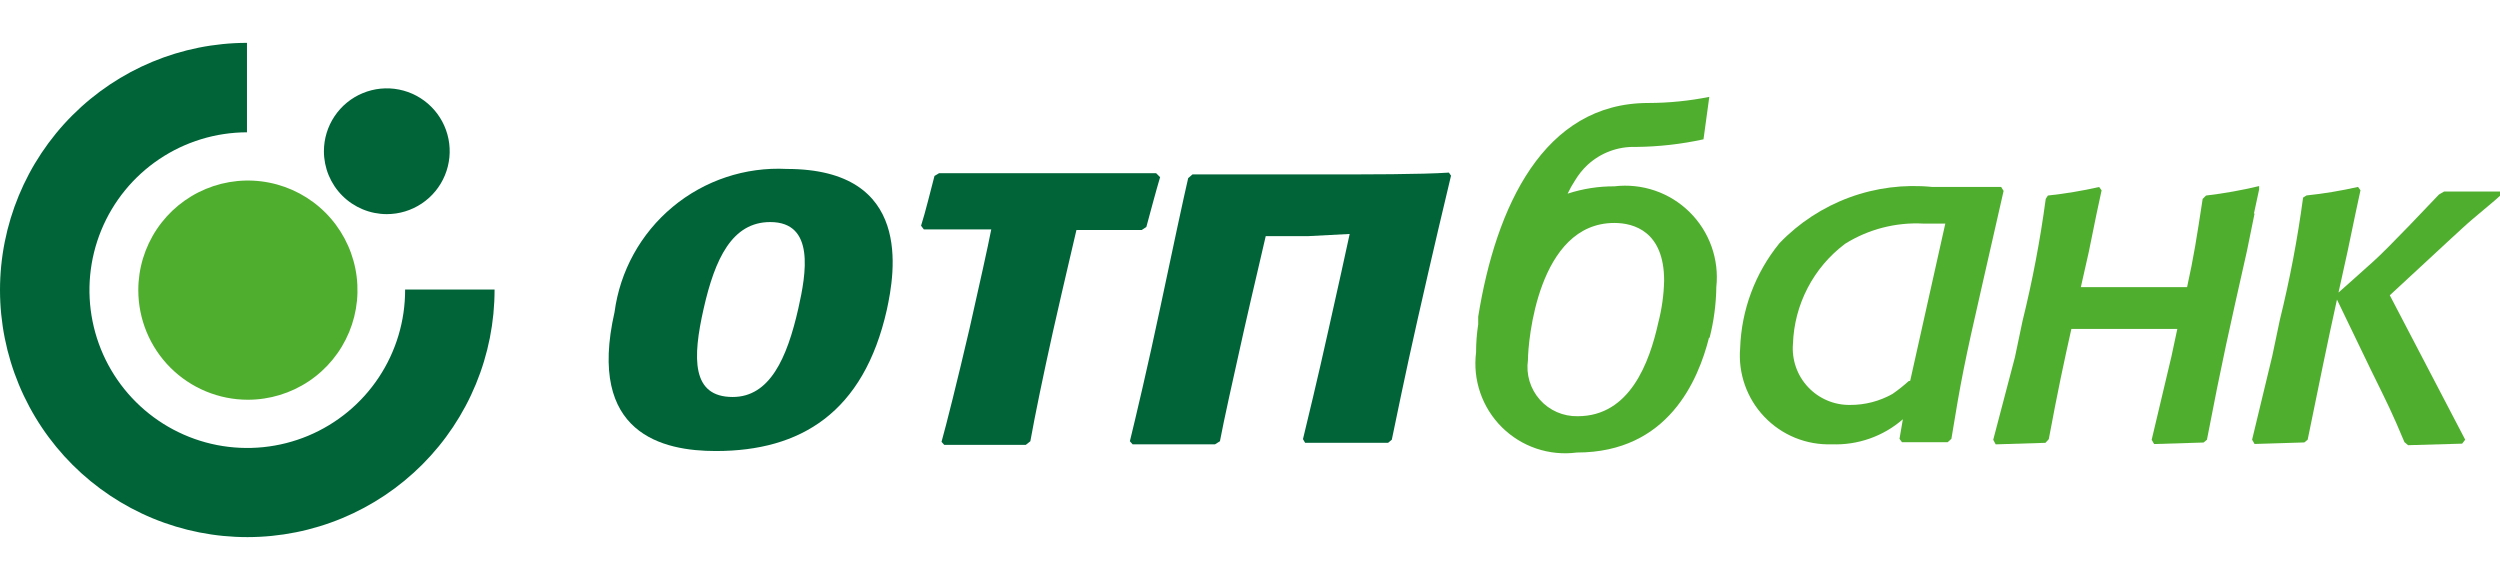 <svg width="175" height="40" viewBox="0 0 175 40" fill="none" xmlns="http://www.w3.org/2000/svg">
<g clip-path="url(#clip0_2122_3859)">
<path fill-rule="evenodd" clip-rule="evenodd" d="M0 20.31C-3.49575e-06 15.723 1.821 11.323 5.062 8.077C8.304 4.832 12.701 3.006 17.288 3V9.261C15.102 9.266 12.967 9.918 11.152 11.137C9.337 12.355 7.924 14.085 7.092 16.107C6.261 18.128 6.047 20.351 6.48 22.494C6.912 24.637 7.97 26.604 9.52 28.145C11.07 29.686 13.043 30.733 15.189 31.153C17.334 31.572 19.556 31.346 21.572 30.503C23.589 29.66 25.311 28.237 26.518 26.415C27.726 24.592 28.367 22.453 28.358 20.267H34.62C34.622 22.54 34.178 24.792 33.31 26.893C32.443 28.994 31.17 30.904 29.565 32.513C27.959 34.122 26.053 35.4 23.954 36.272C21.855 37.145 19.604 37.595 17.331 37.598C15.058 37.601 12.807 37.156 10.705 36.289C8.604 35.421 6.694 34.149 5.085 32.544C3.476 30.938 2.198 29.031 1.326 26.933C0.453 24.833 0.003 22.583 0 20.31Z" fill="#006438"/>
<path d="M9.681 20.309C9.681 18.792 10.131 17.309 10.974 16.047C11.817 14.786 13.015 13.802 14.417 13.222C15.819 12.641 17.361 12.489 18.849 12.785C20.337 13.081 21.704 13.812 22.777 14.884C23.85 15.958 24.581 17.325 24.877 18.813C25.173 20.301 25.021 21.843 24.44 23.246C23.86 24.647 22.877 25.846 21.615 26.688C20.353 27.531 18.87 27.982 17.353 27.982C16.345 27.982 15.348 27.783 14.417 27.398C13.486 27.012 12.64 26.447 11.928 25.735C10.489 24.296 9.681 22.344 9.681 20.309Z" fill="#50AE2F"/>
<path d="M22.674 10.587C22.674 9.716 22.932 8.865 23.416 8.141C23.899 7.417 24.587 6.853 25.391 6.52C26.196 6.186 27.081 6.099 27.935 6.269C28.789 6.439 29.573 6.858 30.189 7.474C30.805 8.09 31.224 8.874 31.394 9.728C31.564 10.582 31.476 11.467 31.143 12.271C30.81 13.076 30.246 13.763 29.522 14.247C28.798 14.731 27.947 14.989 27.076 14.989C25.909 14.989 24.789 14.525 23.963 13.7C23.138 12.874 22.674 11.754 22.674 10.587Z" fill="#006438"/>
<path d="M157.819 14.949L157.284 17.577C156.002 23.283 155.575 25.121 154.485 30.784L154.25 30.977L150.788 31.083L150.617 30.784L152.006 24.928L152.412 23.027C150.937 23.027 149.441 23.027 147.946 23.027H144.996C144.484 25.313 144.056 27.301 143.415 30.741L143.18 30.998L139.697 31.105L139.526 30.784L141.043 25.014L141.577 22.471C142.273 19.653 142.815 16.8 143.201 13.923L143.351 13.688C144.558 13.558 145.757 13.358 146.941 13.09L147.112 13.325L146.749 15.013L146.214 17.642L145.659 20.099H149.42H153.096C153.566 17.962 153.758 16.722 154.186 13.923L154.421 13.688C155.672 13.541 156.914 13.32 158.139 13.025V13.26L157.776 14.949" fill="#50AE2F"/>
<path d="M116.083 22.574C116.33 21.617 116.466 20.634 116.489 19.646C116.489 16.184 114.351 15.607 113.005 15.607C107.641 15.607 106.957 23.942 106.957 25.202C106.886 25.697 106.923 26.202 107.066 26.681C107.21 27.16 107.456 27.602 107.787 27.976C108.119 28.351 108.528 28.648 108.986 28.848C109.444 29.048 109.941 29.145 110.441 29.135C114.095 29.135 115.463 25.373 116.083 22.574ZM119.63 23.642C118.882 26.591 116.788 31.677 110.377 31.677C109.425 31.802 108.457 31.707 107.547 31.4C106.637 31.093 105.811 30.581 105.129 29.904C104.449 29.227 103.932 28.404 103.619 27.496C103.306 26.588 103.205 25.621 103.325 24.668C103.324 24.01 103.374 23.353 103.474 22.702V22.168C104.713 14.474 108.047 7.209 115.377 7.209C116.812 7.207 118.244 7.063 119.651 6.781L119.245 9.752C117.686 10.092 116.097 10.271 114.501 10.286C113.253 10.245 112.041 10.699 111.124 11.547C110.783 11.867 110.488 12.234 110.249 12.636C110.055 12.93 109.884 13.237 109.735 13.556C110.791 13.211 111.895 13.038 113.005 13.043C113.962 12.928 114.934 13.031 115.846 13.343C116.759 13.655 117.588 14.17 118.274 14.848C118.96 15.525 119.485 16.349 119.808 17.258C120.132 18.166 120.246 19.136 120.143 20.095C120.126 21.291 119.968 22.482 119.673 23.642" fill="#50AE2F"/>
<path d="M163.695 20.478C164.507 19.773 164.977 19.324 166.089 18.341C167.2 17.358 170.17 14.195 170.726 13.618L171.089 13.405H175V13.704C174.658 14.024 174.487 14.152 173.12 15.306C172.585 15.755 172.243 16.097 171.602 16.674L167.286 20.67L172.564 30.778L172.35 31.056L168.567 31.163L168.311 30.949C167.414 28.812 167.178 28.364 165.96 25.885L163.588 20.97C162.841 24.367 162.413 26.504 161.537 30.778L161.302 30.971L157.819 31.078L157.647 30.778L159.058 24.923L159.592 22.38C160.288 19.562 160.83 16.709 161.216 13.832L161.452 13.682C162.666 13.554 163.872 13.354 165.063 13.084L165.234 13.319L164.871 15.007L164.336 17.571L163.695 20.478Z" fill="#50AE2F"/>
<path d="M133.606 26.678C133.249 27.002 132.87 27.302 132.473 27.576C131.567 28.086 130.543 28.351 129.503 28.345C128.952 28.353 128.406 28.245 127.899 28.029C127.392 27.814 126.936 27.494 126.56 27.092C126.183 26.689 125.895 26.213 125.714 25.693C125.533 25.172 125.462 24.62 125.507 24.071C125.553 22.704 125.905 21.364 126.538 20.151C127.17 18.938 128.066 17.882 129.161 17.062C130.798 16.043 132.707 15.55 134.632 15.651H136.171L133.713 26.656L133.606 26.678ZM140.252 13.364L140.081 13.086H135.251C133.289 12.89 131.307 13.141 129.456 13.822C127.605 14.504 125.933 15.596 124.566 17.019C122.868 19.102 121.9 21.684 121.81 24.37C121.737 25.245 121.85 26.126 122.142 26.954C122.434 27.783 122.898 28.539 123.504 29.176C124.11 29.811 124.843 30.312 125.656 30.644C126.469 30.976 127.343 31.132 128.221 31.101C130.043 31.173 131.824 30.546 133.2 29.349L132.965 30.717L133.136 30.952H136.342L136.598 30.717C137.26 26.656 137.517 25.353 138.735 20.032L140.252 13.364Z" fill="#50AE2F"/>
<path d="M50.113 31.572C46.416 31.572 41.073 30.397 43.018 21.848C43.401 18.969 44.853 16.34 47.086 14.483C49.32 12.626 52.17 11.677 55.071 11.826C63.939 11.826 62.636 19.113 62.08 21.677C60.456 28.901 56.032 31.572 50.113 31.572ZM51.288 27.789C53.874 27.789 55.092 25.097 55.883 21.592C56.438 19.135 57.058 15.544 53.917 15.544C51.246 15.544 50.049 18.109 49.258 21.592C48.468 25.075 48.403 27.789 51.288 27.789Z" fill="#006438"/>
<path d="M71.804 31.143C70.094 31.143 67.273 31.143 66.098 31.143L65.906 30.93C66.226 29.797 67.017 26.656 67.872 22.98C68.555 19.946 69.154 17.274 69.389 16.056C67.957 16.056 65.756 16.056 64.666 16.056L64.474 15.8C64.773 14.881 65.158 13.278 65.414 12.316L65.734 12.124C66.696 12.124 70.329 12.124 73.235 12.124C76.783 12.124 80.202 12.124 80.929 12.124L81.207 12.402C80.95 13.257 80.48 15.009 80.245 15.885L79.924 16.099H75.351C75.18 16.868 74.624 19.155 73.706 23.215C73.022 26.293 72.445 29.092 72.124 30.887L71.804 31.143Z" fill="#006438"/>
<path d="M91.614 16.527H88.601C88.43 17.318 87.724 20.245 87.084 23.087C86.335 26.442 85.652 29.498 85.395 30.887L85.053 31.102C83.322 31.102 81.078 31.102 79.283 31.102L79.091 30.887C79.454 29.413 80.395 25.439 81.228 21.485C82.061 17.531 82.916 13.556 83.173 12.467L83.472 12.21C85.395 12.21 87.34 12.21 92.127 12.21C95.866 12.21 99.478 12.21 101.423 12.082L101.572 12.296C101.337 13.257 100.247 17.852 99.222 22.404C98.388 26.079 97.64 29.755 97.426 30.781L97.17 30.994C95.631 30.994 92.896 30.994 91.357 30.994L91.208 30.738C91.507 29.498 92.212 26.614 93.003 23.045C93.622 20.331 94.242 17.446 94.477 16.377L91.614 16.527Z" fill="#006438"/>
</g>
<defs>
<clipPath id="clip0_2122_3859">
<rect width="175" height="40" fill="white"/>
</clipPath>
</defs>
</svg>
